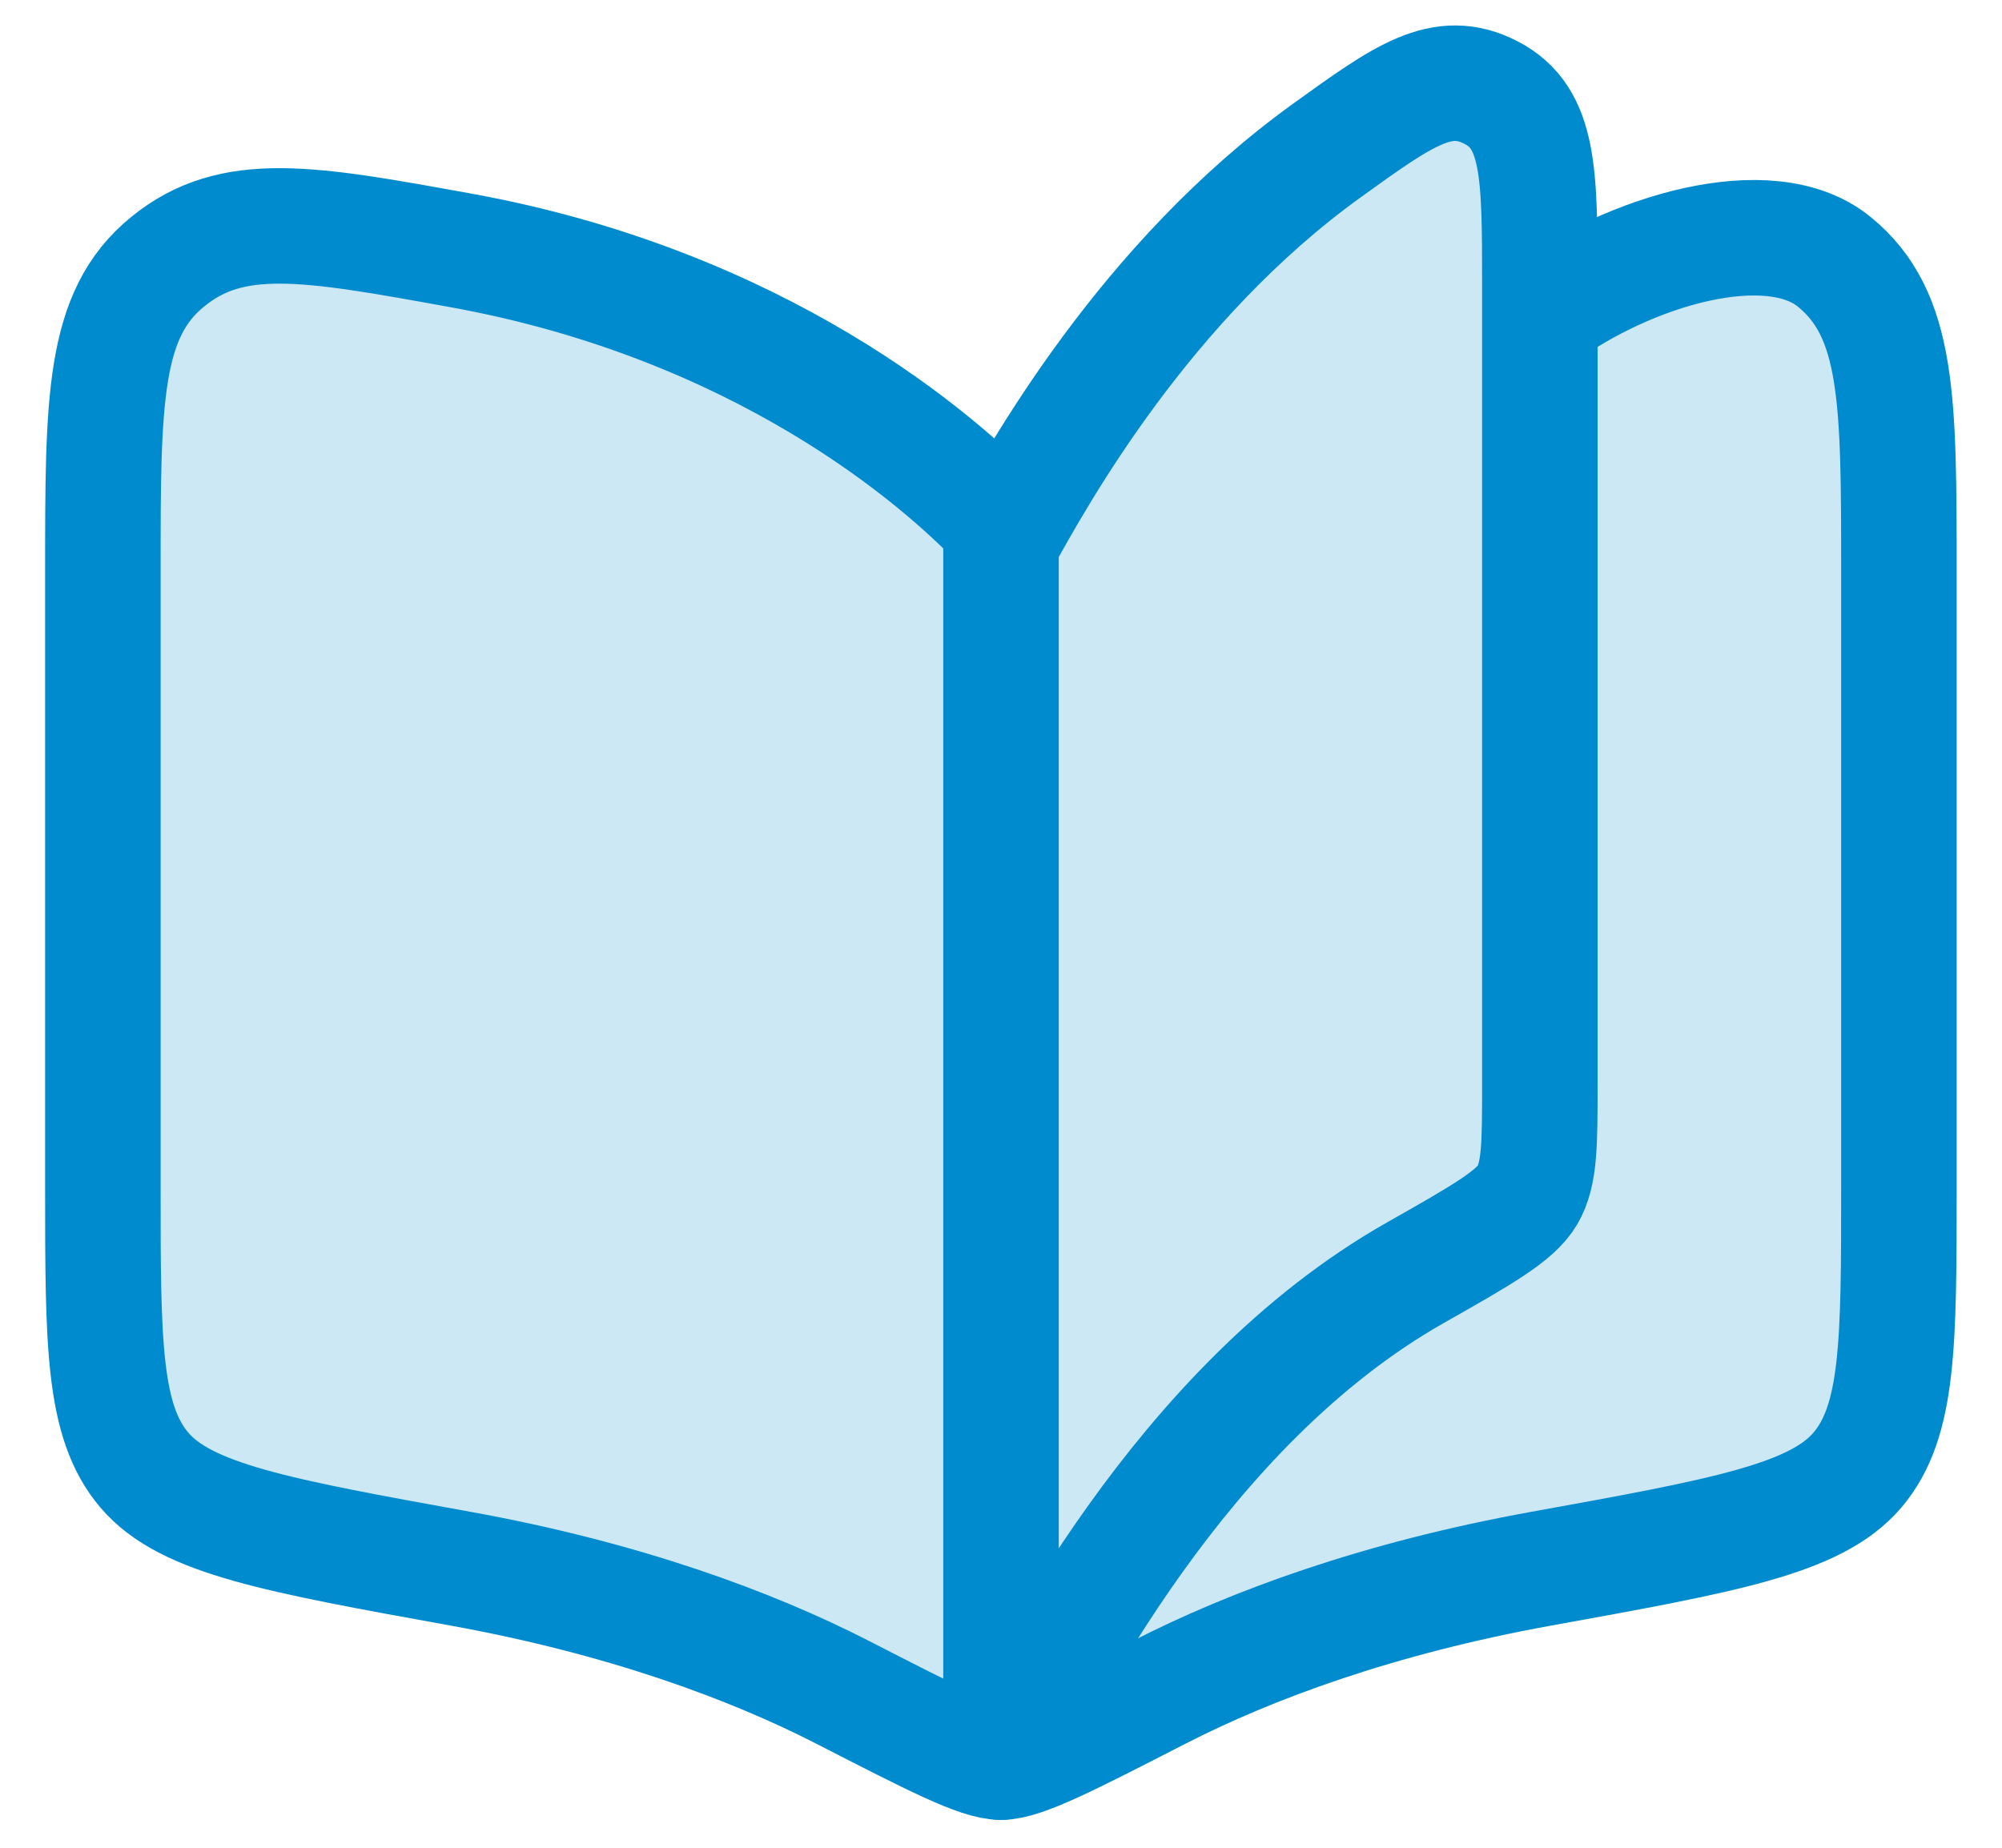 <svg xmlns="http://www.w3.org/2000/svg" width="26" height="24" viewBox="0 0 26 24" fill="none"><g clip-path="url(#clip0_658_2960)"><path d="M12.999 6.814C12.197 5.967 9.875 3.956 5.978 3.251C4.004 2.893 3.017 2.715 2.177 3.4C1.336 4.084 1.336 5.196 1.336 7.42V15.411C1.336 17.444 1.336 18.461 1.875 19.095C2.415 19.73 3.603 19.945 5.978 20.375C8.096 20.758 9.749 21.369 10.945 21.982C12.122 22.586 12.71 22.888 12.999 22.888C13.287 22.888 13.875 22.586 15.052 21.982C16.248 21.369 17.901 20.758 20.019 20.375C22.395 19.945 23.582 19.73 24.122 19.095C24.661 18.461 24.661 17.444 24.661 15.411V7.42C24.661 5.196 24.661 4.084 23.821 3.4C22.98 2.715 21.163 3.251 19.996 4.108" fill="#CCE8F5"></path><path d="M12.999 6.814C12.197 5.967 9.875 3.956 5.978 3.251C4.004 2.893 3.017 2.715 2.177 3.4C1.336 4.084 1.336 5.196 1.336 7.42V15.411C1.336 17.444 1.336 18.461 1.875 19.095C2.415 19.73 3.603 19.945 5.978 20.375C8.096 20.758 9.749 21.369 10.945 21.982C12.122 22.586 12.71 22.888 12.999 22.888C13.287 22.888 13.875 22.586 15.052 21.982C16.248 21.369 17.901 20.758 20.019 20.375C22.395 19.945 23.582 19.73 24.122 19.095C24.661 18.461 24.661 17.444 24.661 15.411V7.42C24.661 5.196 24.661 4.084 23.821 3.4C22.98 2.715 21.163 3.251 19.996 4.108" stroke="#008BCE" stroke-width="1.5" stroke-linecap="round" stroke-linejoin="round"></path><path d="M18.38 16.532C15.309 18.273 13.557 21.88 13 22.888V7.042C13.483 6.167 14.868 3.658 17.235 1.953C18.233 1.234 18.731 0.875 19.365 1.203C19.998 1.53 19.998 2.253 19.998 3.699V14.075C19.998 14.856 19.998 15.246 19.838 15.521C19.679 15.795 19.246 16.041 18.38 16.532Z" fill="#CCE8F5" stroke="#008BCE" stroke-width="1.5" stroke-linecap="round" stroke-linejoin="round"></path></g><defs><clipPath id="clip0_658_2960"><rect width="25" height="24" fill="white" transform="translate(0.5)"></rect></clipPath></defs></svg>